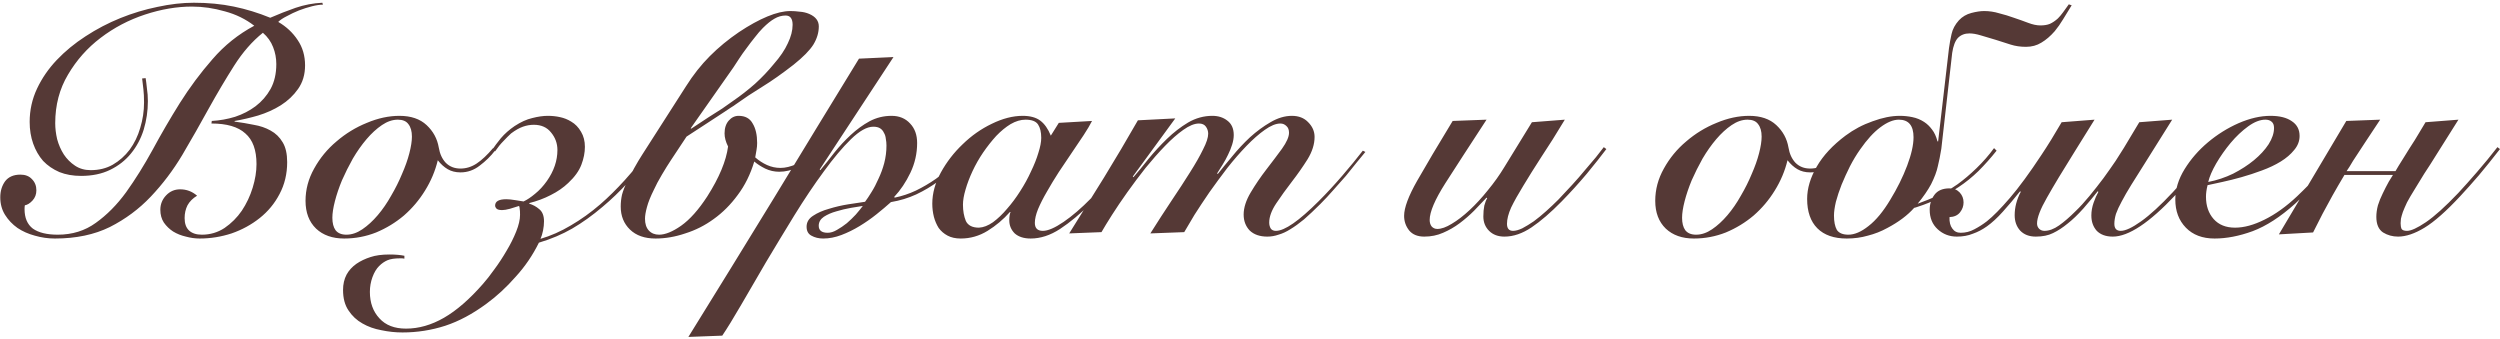 <?xml version="1.0" encoding="UTF-8"?> <svg xmlns="http://www.w3.org/2000/svg" width="626" height="85" viewBox="0 0 626 85" fill="none"><path d="M36.468 19.566C36.575 20.206 36.681 21.059 36.788 22.126C36.948 23.139 37.028 24.206 37.028 25.326C37.028 27.779 36.681 30.152 35.988 32.446C35.295 34.686 34.228 36.686 32.788 38.446C31.401 40.153 29.668 41.513 27.588 42.526C25.508 43.539 23.081 44.046 20.308 44.046C18.281 44.046 16.468 43.726 14.868 43.086C13.268 42.392 11.908 41.459 10.788 40.286C9.721 39.059 8.895 37.619 8.308 35.966C7.721 34.312 7.428 32.499 7.428 30.526C7.428 27.593 8.041 24.819 9.268 22.206C10.495 19.593 12.148 17.192 14.228 15.006C16.308 12.819 18.708 10.846 21.428 9.086C24.201 7.273 27.108 5.753 30.148 4.526C33.188 3.299 36.281 2.366 39.428 1.726C42.628 1.033 45.668 0.686 48.548 0.686C52.121 0.686 55.455 1.006 58.548 1.646C61.641 2.286 64.681 3.219 67.668 4.446C69.748 3.539 71.855 2.713 73.988 1.966C76.175 1.219 78.415 0.793 80.708 0.686L80.868 1.166C80.121 1.166 79.215 1.299 78.148 1.566C77.081 1.833 75.988 2.179 74.868 2.606C73.801 3.033 72.788 3.513 71.828 4.046C70.868 4.526 70.148 5.006 69.668 5.486C71.695 6.659 73.321 8.179 74.548 10.046C75.775 11.859 76.388 13.966 76.388 16.366C76.388 18.659 75.801 20.633 74.628 22.286C73.508 23.886 72.068 25.246 70.308 26.366C68.601 27.433 66.708 28.286 64.628 28.926C62.601 29.512 60.655 29.966 58.788 30.286L58.708 30.446C60.361 30.659 61.961 30.926 63.508 31.246C65.108 31.512 66.521 31.992 67.748 32.686C69.028 33.379 70.041 34.366 70.788 35.646C71.535 36.873 71.908 38.526 71.908 40.606C71.908 43.539 71.268 46.206 69.988 48.606C68.761 50.953 67.108 52.953 65.028 54.606C62.948 56.259 60.601 57.539 57.988 58.446C55.375 59.299 52.708 59.726 49.988 59.726C48.868 59.726 47.721 59.566 46.548 59.246C45.375 58.979 44.308 58.553 43.348 57.966C42.441 57.379 41.668 56.633 41.028 55.726C40.441 54.819 40.148 53.752 40.148 52.526C40.148 51.139 40.628 49.939 41.588 48.926C42.548 47.913 43.721 47.406 45.108 47.406C46.708 47.406 48.121 47.939 49.348 49.006C48.281 49.646 47.481 50.446 46.948 51.406C46.468 52.366 46.228 53.432 46.228 54.606C46.228 55.992 46.601 57.032 47.348 57.726C48.095 58.419 49.161 58.766 50.548 58.766C52.628 58.766 54.521 58.206 56.228 57.086C57.935 55.913 59.375 54.472 60.548 52.766C61.721 51.006 62.628 49.086 63.268 47.006C63.908 44.926 64.228 42.953 64.228 41.086C64.228 37.566 63.295 35.006 61.428 33.406C59.615 31.753 56.788 30.926 52.948 30.926L53.028 30.286C55.001 30.179 56.948 29.832 58.868 29.246C60.788 28.606 62.495 27.726 63.988 26.606C65.535 25.433 66.788 23.992 67.748 22.286C68.708 20.526 69.188 18.446 69.188 16.046C69.188 14.553 68.921 13.139 68.388 11.806C67.855 10.419 67.001 9.219 65.828 8.206C63.161 10.339 60.761 13.086 58.628 16.446C56.495 19.806 54.361 23.406 52.228 27.246C50.148 31.032 47.961 34.873 45.668 38.766C43.375 42.606 40.735 46.099 37.748 49.246C34.815 52.339 31.401 54.873 27.508 56.846C23.615 58.766 19.028 59.726 13.748 59.726C12.041 59.726 10.361 59.486 8.708 59.006C7.108 58.579 5.668 57.939 4.388 57.086C3.108 56.179 2.068 55.086 1.268 53.806C0.468 52.526 0.068 51.059 0.068 49.406C0.068 47.859 0.468 46.526 1.268 45.406C2.121 44.286 3.401 43.726 5.108 43.726C6.335 43.726 7.295 44.099 7.988 44.846C8.735 45.593 9.108 46.526 9.108 47.646C9.108 48.659 8.788 49.513 8.148 50.206C7.508 50.899 6.868 51.299 6.228 51.406C6.175 51.619 6.148 51.939 6.148 52.366C6.148 54.553 6.841 56.179 8.228 57.246C9.668 58.259 11.748 58.766 14.468 58.766C18.095 58.766 21.268 57.779 23.988 55.806C26.761 53.833 29.295 51.273 31.588 48.126C33.881 44.926 36.095 41.379 38.228 37.486C40.361 33.539 42.628 29.646 45.028 25.806C47.481 21.913 50.201 18.259 53.188 14.846C56.175 11.379 59.668 8.579 63.668 6.446C61.535 4.793 59.081 3.593 56.308 2.846C53.535 2.046 50.788 1.646 48.068 1.646C44.281 1.646 40.361 2.313 36.308 3.646C32.255 4.979 28.548 6.926 25.188 9.486C21.881 11.992 19.161 15.059 17.028 18.686C14.895 22.259 13.828 26.312 13.828 30.846C13.828 32.126 13.988 33.459 14.308 34.846C14.681 36.233 15.241 37.513 15.988 38.686C16.735 39.806 17.668 40.739 18.788 41.486C19.908 42.233 21.215 42.606 22.708 42.606C24.788 42.606 26.628 42.153 28.228 41.246C29.881 40.286 31.295 39.032 32.468 37.486C33.641 35.886 34.521 34.072 35.108 32.046C35.748 29.966 36.068 27.832 36.068 25.646C36.068 24.366 36.015 23.273 35.908 22.366C35.801 21.406 35.695 20.499 35.588 19.646L36.468 19.566ZM123.944 37.726C122.877 39.112 121.597 40.366 120.104 41.486C118.664 42.606 117.064 43.166 115.304 43.166C114.077 43.166 113.01 42.899 112.104 42.366C111.197 41.833 110.37 41.086 109.624 40.126C108.984 42.792 107.917 45.326 106.424 47.726C104.984 50.072 103.224 52.153 101.144 53.966C99.064 55.726 96.744 57.139 94.184 58.206C91.624 59.219 88.957 59.726 86.184 59.726C83.25 59.726 80.904 58.899 79.144 57.246C77.384 55.539 76.504 53.219 76.504 50.286C76.504 47.459 77.224 44.766 78.664 42.206C80.104 39.593 81.97 37.326 84.264 35.406C86.557 33.432 89.09 31.886 91.864 30.766C94.637 29.593 97.357 29.006 100.024 29.006C102.904 29.006 105.17 29.779 106.824 31.326C108.477 32.873 109.49 34.739 109.864 36.926C110.13 38.526 110.717 39.806 111.624 40.766C112.584 41.726 113.81 42.206 115.304 42.206C116.744 42.206 118.104 41.779 119.384 40.926C120.664 40.072 122.024 38.792 123.464 37.086L123.944 37.726ZM86.744 58.766C88.077 58.766 89.41 58.312 90.744 57.406C92.077 56.499 93.357 55.326 94.584 53.886C95.81 52.446 96.93 50.819 97.944 49.006C99.01 47.193 99.917 45.379 100.664 43.566C101.464 41.752 102.077 40.019 102.504 38.366C102.93 36.712 103.144 35.326 103.144 34.206C103.144 32.873 102.85 31.832 102.264 31.086C101.73 30.339 100.85 29.966 99.624 29.966C98.29 29.966 96.957 30.419 95.624 31.326C94.29 32.233 93.01 33.406 91.784 34.846C90.557 36.286 89.41 37.913 88.344 39.726C87.33 41.539 86.424 43.352 85.624 45.166C84.877 46.979 84.29 48.712 83.864 50.366C83.437 52.019 83.224 53.406 83.224 54.526C83.224 55.859 83.49 56.899 84.024 57.646C84.61 58.392 85.517 58.766 86.744 58.766ZM101.259 64.766C100.993 64.713 100.806 64.686 100.699 64.686C100.593 64.686 100.433 64.686 100.219 64.686C98.833 64.686 97.766 64.846 97.019 65.166C96.273 65.486 95.579 65.966 94.939 66.606C94.246 67.299 93.686 68.233 93.259 69.406C92.833 70.579 92.619 71.806 92.619 73.086C92.619 75.806 93.419 78.019 95.019 79.726C96.566 81.433 98.779 82.286 101.659 82.286C104.859 82.286 108.033 81.379 111.179 79.566C114.326 77.752 117.579 74.926 120.939 71.086C121.793 70.126 122.753 68.899 123.819 67.406C124.886 65.966 125.899 64.419 126.859 62.766C127.819 61.166 128.619 59.566 129.259 57.966C129.899 56.366 130.219 54.979 130.219 53.806C130.219 53.059 130.193 52.579 130.139 52.366C130.139 52.099 130.086 51.833 129.979 51.566C129.233 51.779 128.459 52.019 127.659 52.286C126.859 52.499 126.219 52.606 125.739 52.606C125.099 52.606 124.646 52.499 124.379 52.286C124.113 52.019 123.979 51.752 123.979 51.486C123.979 50.419 124.913 49.886 126.779 49.886C127.366 49.886 128.139 49.966 129.099 50.126C130.059 50.286 130.726 50.392 131.099 50.446C132.006 50.019 132.966 49.379 133.979 48.526C135.046 47.672 136.033 46.606 136.939 45.326C138.699 42.819 139.579 40.233 139.579 37.566C139.579 35.913 139.046 34.446 137.979 33.166C136.966 31.886 135.526 31.246 133.659 31.246C132.753 31.246 131.846 31.406 130.939 31.726C130.033 32.046 129.046 32.606 127.979 33.406C127.393 33.939 126.753 34.579 126.059 35.326C125.366 36.019 124.673 36.873 123.979 37.886L123.259 37.486C123.793 36.686 124.513 35.726 125.419 34.606C126.379 33.486 127.526 32.472 128.859 31.566C130.406 30.552 131.873 29.886 133.259 29.566C134.699 29.192 136.006 29.006 137.179 29.006C138.246 29.006 139.259 29.113 140.219 29.326C141.233 29.539 142.166 29.913 143.019 30.446C144.033 31.032 144.859 31.886 145.499 33.006C146.139 34.072 146.459 35.326 146.459 36.766C146.459 38.206 146.166 39.699 145.579 41.246C144.993 42.792 143.899 44.312 142.299 45.806C141.073 46.979 139.606 47.992 137.899 48.846C136.246 49.699 134.459 50.366 132.539 50.846V51.006C133.446 51.273 134.273 51.726 135.019 52.366C135.819 53.006 136.219 54.019 136.219 55.406C136.219 56.153 136.139 56.926 135.979 57.726C135.819 58.526 135.606 59.219 135.339 59.806C137.899 59.059 140.433 57.939 142.939 56.446C145.499 54.953 147.953 53.193 150.299 51.166C152.326 49.406 154.379 47.379 156.459 45.086C158.593 42.739 160.753 40.046 162.939 37.006L163.579 37.646C161.499 40.633 159.419 43.273 157.339 45.566C155.259 47.859 153.099 49.939 150.859 51.806C148.353 53.939 145.819 55.752 143.259 57.246C140.753 58.686 137.979 59.859 134.939 60.766C133.393 63.913 131.446 66.766 129.099 69.326C126.806 71.939 124.379 74.179 121.819 76.046C118.353 78.606 114.913 80.446 111.499 81.566C108.033 82.686 104.459 83.246 100.779 83.246C99.019 83.246 97.259 83.059 95.499 82.686C93.739 82.366 92.166 81.806 90.779 81.006C89.339 80.206 88.166 79.112 87.259 77.726C86.353 76.392 85.899 74.686 85.899 72.606C85.899 71.166 86.193 69.886 86.779 68.766C87.366 67.699 88.193 66.793 89.259 66.046C90.273 65.353 91.446 64.793 92.779 64.366C94.059 63.939 95.633 63.726 97.499 63.726C98.993 63.726 100.246 63.833 101.259 64.046V64.766ZM204.389 37.886C203.002 39.752 201.482 41.086 199.829 41.886C198.229 42.633 196.655 43.006 195.109 43.006C193.882 43.006 192.709 42.739 191.589 42.206C190.522 41.672 189.615 41.086 188.869 40.446C187.909 43.646 186.522 46.446 184.709 48.846C182.949 51.246 180.949 53.246 178.709 54.846C176.522 56.446 174.149 57.646 171.589 58.446C169.082 59.299 166.602 59.726 164.149 59.726C161.429 59.726 159.295 58.979 157.749 57.486C156.202 55.992 155.429 54.072 155.429 51.726C155.429 50.712 155.535 49.726 155.749 48.766C156.015 47.752 156.469 46.606 157.109 45.326C157.535 44.526 158.095 43.459 158.789 42.126C159.535 40.792 160.202 39.672 160.789 38.766L171.749 21.646C173.562 18.766 175.562 16.233 177.749 14.046C179.935 11.859 182.362 9.859 185.029 8.046C187.589 6.339 189.962 5.033 192.149 4.126C194.335 3.219 196.255 2.766 197.909 2.766C198.655 2.766 199.429 2.819 200.229 2.926C201.082 2.979 201.882 3.166 202.629 3.486C204.229 4.179 205.029 5.219 205.029 6.606C205.029 8.153 204.575 9.673 203.669 11.166C202.762 12.606 201.109 14.286 198.709 16.206C195.829 18.446 193.215 20.286 190.869 21.726C188.522 23.166 186.309 24.633 184.229 26.126C183.962 26.339 183.562 26.606 183.029 26.926C182.549 27.246 181.989 27.619 181.349 28.046C180.709 28.473 180.015 28.926 179.269 29.406C178.575 29.832 177.882 30.286 177.189 30.766C175.535 31.832 173.775 32.979 171.909 34.206L167.989 40.126C167.349 41.086 166.602 42.286 165.749 43.726C164.895 45.166 164.229 46.419 163.749 47.486C162.895 49.193 162.309 50.659 161.989 51.886C161.669 53.059 161.509 54.019 161.509 54.766C161.509 56.046 161.829 57.032 162.469 57.726C163.109 58.419 163.962 58.766 165.029 58.766C166.575 58.766 168.415 58.019 170.549 56.526C172.735 54.979 174.922 52.526 177.109 49.166C180.095 44.472 181.829 40.312 182.309 36.686C181.722 35.513 181.429 34.419 181.429 33.406C181.429 32.072 181.775 31.006 182.469 30.206C183.162 29.406 183.989 29.006 184.949 29.006C186.602 29.006 187.775 29.646 188.469 30.926C189.215 32.153 189.589 33.779 189.589 35.806C189.589 36.392 189.535 36.979 189.429 37.566C189.322 38.153 189.215 38.766 189.109 39.406C190.015 40.206 191.002 40.846 192.069 41.326C193.135 41.806 194.255 42.046 195.429 42.046C196.655 42.046 197.989 41.726 199.429 41.086C200.922 40.446 202.389 39.219 203.829 37.406L204.389 37.886ZM172.949 32.126L173.109 32.206C174.549 31.246 175.962 30.312 177.349 29.406C178.522 28.659 179.695 27.913 180.869 27.166C182.042 26.366 182.949 25.726 183.589 25.246C185.455 23.966 187.269 22.552 189.029 21.006C190.789 19.406 192.362 17.753 193.749 16.046C195.349 14.232 196.522 12.499 197.269 10.846C198.069 9.193 198.469 7.646 198.469 6.206C198.469 4.659 197.882 3.886 196.709 3.886C195.749 3.886 194.815 4.153 193.909 4.686C193.055 5.166 192.095 5.939 191.029 7.006C190.389 7.646 189.722 8.419 189.029 9.326C188.335 10.179 187.642 11.086 186.949 12.046C186.255 12.953 185.615 13.859 185.029 14.766C184.495 15.619 184.042 16.312 183.669 16.846L172.949 32.126ZM223.73 14.286L205.25 42.446L205.41 42.606C206.53 41.273 207.703 39.806 208.93 38.206C210.21 36.606 211.57 35.139 213.01 33.806C214.503 32.419 216.077 31.273 217.73 30.366C219.437 29.459 221.277 29.006 223.25 29.006C225.17 29.006 226.717 29.646 227.89 30.926C229.063 32.153 229.65 33.779 229.65 35.806C229.65 38.419 229.09 40.899 227.97 43.246C226.85 45.593 225.49 47.619 223.89 49.326L224.05 49.486C225.863 49.112 227.623 48.526 229.33 47.726C231.09 46.873 232.77 45.886 234.37 44.766C235.97 43.593 237.463 42.339 238.85 41.006C240.237 39.619 241.49 38.233 242.61 36.846L243.17 37.406C242.157 38.686 240.957 40.019 239.57 41.406C238.183 42.792 236.637 44.126 234.93 45.406C233.277 46.633 231.437 47.726 229.41 48.686C227.437 49.593 225.33 50.233 223.09 50.606C222.023 51.566 220.823 52.579 219.49 53.646C218.157 54.712 216.743 55.699 215.25 56.606C213.757 57.513 212.237 58.259 210.69 58.846C209.143 59.432 207.623 59.726 206.13 59.726C205.01 59.726 204.023 59.486 203.17 59.006C202.37 58.579 201.97 57.833 201.97 56.766C201.97 55.646 202.503 54.739 203.57 54.046C204.69 53.299 206.023 52.712 207.57 52.286C209.117 51.806 210.717 51.432 212.37 51.166C214.077 50.899 215.49 50.686 216.61 50.526C217.09 49.886 217.623 49.086 218.21 48.126C218.85 47.112 219.437 45.992 219.97 44.766C220.557 43.539 221.037 42.233 221.41 40.846C221.783 39.406 221.97 37.939 221.97 36.446C221.97 35.859 221.917 35.299 221.81 34.766C221.757 34.179 221.597 33.672 221.33 33.246C221.117 32.766 220.797 32.392 220.37 32.126C219.943 31.859 219.383 31.726 218.69 31.726C217.09 31.726 215.223 32.766 213.09 34.846C210.957 36.926 208.69 39.619 206.29 42.926C203.89 46.179 201.437 49.833 198.93 53.886C196.477 57.886 194.103 61.806 191.81 65.646C189.517 69.539 187.437 73.112 185.57 76.366C183.65 79.672 182.077 82.233 180.85 84.046L172.37 84.366C179.517 72.846 186.663 61.246 193.81 49.566C200.903 37.886 207.997 26.259 215.09 14.686L223.73 14.286ZM205.01 56.526C205.01 57.699 205.757 58.286 207.25 58.286C207.997 58.286 208.77 58.046 209.57 57.566C210.423 57.086 211.25 56.526 212.05 55.886C212.85 55.193 213.597 54.472 214.29 53.726C214.983 52.926 215.57 52.206 216.05 51.566C215.357 51.672 214.37 51.833 213.09 52.046C211.863 52.259 210.637 52.553 209.41 52.926C208.237 53.246 207.197 53.699 206.29 54.286C205.437 54.873 205.01 55.619 205.01 56.526ZM265.125 30.766L273.445 30.286C272.965 31.246 272.272 32.419 271.365 33.806C270.459 35.139 269.472 36.606 268.405 38.206C267.339 39.752 266.245 41.379 265.125 43.086C264.059 44.739 263.072 46.366 262.165 47.966C261.259 49.513 260.512 50.979 259.925 52.366C259.392 53.699 259.125 54.846 259.125 55.806C259.125 57.139 259.792 57.806 261.125 57.806C262.405 57.806 264.139 57.059 266.325 55.566C268.512 54.072 270.805 52.099 273.205 49.646C274.219 48.633 275.232 47.539 276.245 46.366C277.312 45.193 278.325 44.046 279.285 42.926C280.245 41.752 281.125 40.686 281.925 39.726C282.725 38.712 283.365 37.886 283.845 37.246L284.405 37.566C283.019 39.432 281.419 41.513 279.605 43.806C277.792 46.046 275.605 48.446 273.045 51.006C270.485 53.566 267.952 55.672 265.445 57.326C262.992 58.926 260.539 59.726 258.085 59.726C256.379 59.726 255.045 59.299 254.085 58.446C253.179 57.539 252.725 56.446 252.725 55.166C252.725 54.739 252.752 54.339 252.805 53.966C252.859 53.593 252.939 53.299 253.045 53.086H252.885C251.232 54.953 249.365 56.526 247.285 57.806C245.205 59.086 242.965 59.726 240.565 59.726C239.285 59.726 238.192 59.486 237.285 59.006C236.379 58.526 235.632 57.886 235.045 57.086C234.512 56.233 234.112 55.299 233.845 54.286C233.579 53.219 233.445 52.126 233.445 51.006C233.445 48.392 234.165 45.779 235.605 43.166C237.045 40.553 238.859 38.206 241.045 36.126C243.232 33.992 245.659 32.286 248.325 31.006C251.045 29.672 253.632 29.006 256.085 29.006C257.952 29.006 259.419 29.406 260.485 30.206C261.552 31.006 262.432 32.259 263.125 33.966L265.125 30.766ZM241.125 51.246C241.125 52.792 241.365 54.153 241.845 55.326C242.379 56.446 243.472 57.006 245.125 57.006C246.245 56.953 247.419 56.499 248.645 55.646C249.872 54.739 251.045 53.619 252.165 52.286C253.339 50.953 254.432 49.486 255.445 47.886C256.512 46.233 257.419 44.579 258.165 42.926C258.965 41.273 259.579 39.726 260.005 38.286C260.485 36.792 260.725 35.539 260.725 34.526C260.725 33.086 260.459 31.966 259.925 31.166C259.392 30.366 258.352 29.966 256.805 29.966C255.579 29.966 254.325 30.339 253.045 31.086C251.819 31.832 250.619 32.819 249.445 34.046C248.325 35.273 247.232 36.659 246.165 38.206C245.152 39.699 244.272 41.246 243.525 42.846C242.779 44.446 242.192 45.992 241.765 47.486C241.339 48.926 241.125 50.179 241.125 51.246ZM304.93 43.566C305.943 42.286 307.143 40.819 308.53 39.166C309.917 37.459 311.41 35.859 313.01 34.366C314.663 32.873 316.37 31.619 318.13 30.606C319.943 29.539 321.73 29.006 323.49 29.006C325.197 29.006 326.557 29.539 327.57 30.606C328.637 31.672 329.17 32.899 329.17 34.286C329.17 36.099 328.583 37.966 327.41 39.886C326.237 41.752 324.93 43.619 323.49 45.486C322.05 47.352 320.743 49.166 319.57 50.926C318.397 52.686 317.81 54.286 317.81 55.726C317.81 56.312 317.943 56.819 318.21 57.246C318.477 57.619 318.903 57.806 319.49 57.806C321.677 57.806 325.25 55.326 330.21 50.366C332.237 48.339 334.21 46.206 336.13 43.966C338.103 41.672 339.81 39.593 341.25 37.726L341.89 38.046C341.25 38.846 340.503 39.752 339.65 40.766C338.85 41.779 337.97 42.873 337.01 44.046C336.05 45.166 335.01 46.339 333.89 47.566C332.823 48.792 331.73 49.966 330.61 51.086C329.117 52.579 327.757 53.859 326.53 54.926C325.303 55.939 324.157 56.766 323.09 57.406C322.077 58.046 321.09 58.499 320.13 58.766C319.223 59.086 318.29 59.246 317.33 59.246C315.463 59.246 313.997 58.739 312.93 57.726C311.917 56.659 311.41 55.326 311.41 53.726C311.41 52.019 311.997 50.179 313.17 48.206C314.343 46.233 315.65 44.312 317.09 42.446C318.53 40.579 319.837 38.846 321.01 37.246C322.183 35.593 322.77 34.259 322.77 33.246C322.77 32.499 322.557 31.939 322.13 31.566C321.703 31.139 321.197 30.926 320.61 30.926C319.49 30.926 318.183 31.459 316.69 32.526C315.25 33.539 313.73 34.873 312.13 36.526C310.53 38.179 308.93 40.019 307.33 42.046C305.783 44.072 304.29 46.099 302.85 48.126C301.463 50.153 300.21 52.046 299.09 53.806C298.023 55.566 297.17 57.006 296.53 58.126L288.05 58.446C289.863 55.566 291.623 52.846 293.33 50.286C295.09 47.672 296.637 45.299 297.97 43.166C299.357 40.979 300.45 39.059 301.25 37.406C302.103 35.752 302.53 34.446 302.53 33.486C302.53 32.846 302.343 32.259 301.97 31.726C301.597 31.192 301.01 30.926 300.21 30.926C299.09 30.926 297.783 31.459 296.29 32.526C294.85 33.539 293.33 34.873 291.73 36.526C290.13 38.179 288.503 40.019 286.85 42.046C285.25 44.072 283.73 46.099 282.29 48.126C280.85 50.153 279.57 52.046 278.45 53.806C277.33 55.566 276.45 57.006 275.81 58.126L267.73 58.446C270.663 53.752 273.57 49.086 276.45 44.446C279.33 39.752 282.157 34.979 284.93 30.126L294.29 29.646L283.65 44.206L283.81 44.366C284.93 43.086 286.183 41.566 287.57 39.806C289.01 38.046 290.557 36.366 292.21 34.766C293.863 33.166 295.623 31.806 297.49 30.686C299.41 29.566 301.437 29.006 303.57 29.006C305.063 29.006 306.317 29.406 307.33 30.206C308.397 31.006 308.93 32.206 308.93 33.806C308.93 34.553 308.797 35.352 308.53 36.206C308.263 37.059 307.917 37.913 307.49 38.766C307.117 39.566 306.663 40.392 306.13 41.246C305.65 42.046 305.197 42.766 304.77 43.406L304.93 43.566ZM391.83 29.966C389.75 33.432 387.804 36.526 385.99 39.246C384.23 41.966 382.71 44.392 381.43 46.526C380.15 48.606 379.137 50.419 378.39 51.966C377.697 53.513 377.35 54.873 377.35 56.046C377.35 57.219 377.857 57.806 378.87 57.806C379.51 57.806 380.284 57.593 381.19 57.166C382.097 56.686 383.057 56.099 384.07 55.406C385.084 54.659 386.124 53.806 387.19 52.846C388.257 51.886 389.27 50.926 390.23 49.966C391.404 48.739 392.55 47.513 393.67 46.286C394.844 45.006 395.91 43.779 396.87 42.606C397.884 41.432 398.79 40.366 399.59 39.406C400.39 38.392 401.057 37.539 401.59 36.846L402.23 37.326C400.95 39.032 399.324 41.086 397.35 43.486C395.377 45.833 393.27 48.153 391.03 50.446C388.31 53.219 385.804 55.379 383.51 56.926C381.217 58.472 378.95 59.246 376.71 59.246C375.11 59.246 373.83 58.766 372.87 57.806C371.91 56.846 371.43 55.646 371.43 54.206C371.43 53.193 371.51 52.286 371.67 51.486C371.884 50.686 372.124 50.072 372.39 49.646L372.23 49.486C371.27 50.499 370.23 51.593 369.11 52.766C367.99 53.886 366.79 54.926 365.51 55.886C364.23 56.846 362.844 57.646 361.35 58.286C359.91 58.926 358.337 59.246 356.63 59.246C354.977 59.246 353.724 58.739 352.87 57.726C352.017 56.659 351.59 55.432 351.59 54.046C351.59 52.019 352.684 49.086 354.87 45.246C357.057 41.406 360.017 36.419 363.75 30.286L372.23 29.966C368.017 36.419 364.577 41.726 361.91 45.886C359.297 49.992 357.99 53.059 357.99 55.086C357.99 55.726 358.15 56.259 358.47 56.686C358.844 57.112 359.324 57.326 359.91 57.326C360.924 57.326 362.124 56.899 363.51 56.046C364.95 55.193 366.444 54.046 367.99 52.606C369.537 51.166 371.057 49.513 372.55 47.646C374.097 45.779 375.484 43.833 376.71 41.806L383.59 30.606L391.83 29.966ZM461.912 37.726C460.846 39.112 459.566 40.366 458.072 41.486C456.632 42.606 455.032 43.166 453.272 43.166C452.046 43.166 450.979 42.899 450.072 42.366C449.166 41.833 448.339 41.086 447.592 40.126C446.952 42.792 445.886 45.326 444.392 47.726C442.952 50.072 441.192 52.153 439.112 53.966C437.032 55.726 434.712 57.139 432.152 58.206C429.592 59.219 426.926 59.726 424.152 59.726C421.219 59.726 418.872 58.899 417.112 57.246C415.352 55.539 414.472 53.219 414.472 50.286C414.472 47.459 415.192 44.766 416.632 42.206C418.072 39.593 419.939 37.326 422.232 35.406C424.526 33.432 427.059 31.886 429.832 30.766C432.606 29.593 435.326 29.006 437.992 29.006C440.872 29.006 443.139 29.779 444.792 31.326C446.446 32.873 447.459 34.739 447.832 36.926C448.099 38.526 448.686 39.806 449.592 40.766C450.552 41.726 451.779 42.206 453.272 42.206C454.712 42.206 456.072 41.779 457.352 40.926C458.632 40.072 459.992 38.792 461.432 37.086L461.912 37.726ZM424.712 58.766C426.046 58.766 427.379 58.312 428.712 57.406C430.046 56.499 431.326 55.326 432.552 53.886C433.779 52.446 434.899 50.819 435.912 49.006C436.979 47.193 437.886 45.379 438.632 43.566C439.432 41.752 440.046 40.019 440.472 38.366C440.899 36.712 441.112 35.326 441.112 34.206C441.112 32.873 440.819 31.832 440.232 31.086C439.699 30.339 438.819 29.966 437.592 29.966C436.259 29.966 434.926 30.419 433.592 31.326C432.259 32.233 430.979 33.406 429.752 34.846C428.526 36.286 427.379 37.913 426.312 39.726C425.299 41.539 424.392 43.352 423.592 45.166C422.846 46.979 422.259 48.712 421.832 50.366C421.406 52.019 421.192 53.406 421.192 54.526C421.192 55.859 421.459 56.899 421.992 57.646C422.579 58.392 423.486 58.766 424.712 58.766ZM518.748 1.326C518.001 2.553 517.281 3.726 516.588 4.846C515.948 5.913 515.255 6.899 514.508 7.806C513.441 9.033 512.321 9.993 511.148 10.686C510.028 11.379 508.748 11.726 507.308 11.726C505.921 11.726 504.641 11.539 503.468 11.166C502.348 10.793 501.095 10.393 499.708 9.966C498.268 9.539 497.015 9.166 495.948 8.846C494.881 8.526 493.948 8.366 493.148 8.366C491.975 8.366 491.015 8.739 490.268 9.486C489.575 10.232 489.095 11.486 488.828 13.246L486.108 37.246C485.841 38.899 485.548 40.366 485.228 41.646C484.961 42.926 484.401 44.419 483.548 46.126C482.748 47.619 481.628 49.246 480.188 51.006C481.948 50.366 483.601 49.699 485.148 49.006C486.748 48.312 488.428 47.352 490.188 46.126C491.735 45.006 493.308 43.672 494.908 42.126C496.561 40.526 498.028 38.846 499.308 37.086L499.948 37.726C498.508 39.539 496.988 41.246 495.388 42.846C493.788 44.392 492.135 45.726 490.428 46.846C489.148 47.699 487.841 48.446 486.508 49.086C485.228 49.726 484.055 50.286 482.988 50.766C481.921 51.193 481.041 51.513 480.348 51.726C479.761 51.939 479.415 52.046 479.308 52.046C477.655 53.913 475.415 55.593 472.588 57.086C471.041 57.939 469.415 58.579 467.708 59.006C466.055 59.486 464.295 59.726 462.428 59.726C459.228 59.726 456.775 58.873 455.068 57.166C453.361 55.459 452.508 53.006 452.508 49.806C452.508 47.193 453.308 44.499 454.908 41.726C456.508 38.953 458.908 36.366 462.108 33.966C464.188 32.419 466.455 31.219 468.908 30.366C471.361 29.459 473.628 29.006 475.708 29.006C476.775 29.006 477.815 29.113 478.828 29.326C479.895 29.539 480.881 29.939 481.788 30.526C482.535 31.006 483.201 31.646 483.788 32.446C484.375 33.193 484.828 34.179 485.148 35.406H485.308L488.028 12.046C488.188 10.873 488.401 9.699 488.668 8.526C488.935 7.299 489.548 6.153 490.508 5.086C491.361 4.179 492.401 3.566 493.628 3.246C494.855 2.926 495.921 2.766 496.828 2.766C498.108 2.766 499.361 2.953 500.588 3.326C501.868 3.646 503.095 4.019 504.268 4.446C505.548 4.873 506.748 5.299 507.868 5.726C508.988 6.153 510.001 6.366 510.908 6.366C511.868 6.366 512.668 6.233 513.308 5.966C514.001 5.646 514.668 5.193 515.308 4.606C515.735 4.179 516.161 3.673 516.588 3.086C517.015 2.499 517.495 1.833 518.028 1.086L518.748 1.326ZM475.468 29.966C474.081 29.966 472.535 30.606 470.828 31.886C469.175 33.112 467.495 34.953 465.788 37.406C464.881 38.686 464.028 40.099 463.228 41.646C462.481 43.139 461.788 44.659 461.148 46.206C460.561 47.699 460.081 49.139 459.708 50.526C459.388 51.913 459.228 53.059 459.228 53.966C459.228 55.513 459.468 56.712 459.948 57.566C460.481 58.366 461.441 58.766 462.828 58.766C464.375 58.766 466.055 58.046 467.868 56.606C469.735 55.166 471.548 52.979 473.308 50.046C475.068 47.166 476.481 44.312 477.548 41.486C478.615 38.659 479.148 36.286 479.148 34.366C479.148 31.433 477.921 29.966 475.468 29.966ZM525.275 47.886C524.262 49.166 523.062 50.606 521.675 52.206C520.288 53.752 518.982 55.006 517.755 55.966C516.528 56.979 515.302 57.779 514.075 58.366C512.902 58.953 511.462 59.246 509.755 59.246C508.102 59.246 506.795 58.739 505.835 57.726C504.928 56.712 504.475 55.432 504.475 53.886C504.475 51.913 504.982 49.966 505.995 48.046L505.835 47.886C504.395 49.699 502.955 51.406 501.515 53.006C500.128 54.553 498.795 55.779 497.515 56.686C496.395 57.486 495.222 58.099 493.995 58.526C492.822 59.006 491.488 59.246 489.995 59.246C488.128 59.246 486.528 58.633 485.195 57.406C483.862 56.179 483.195 54.553 483.195 52.526C483.195 51.086 483.595 49.833 484.395 48.766C485.195 47.699 486.448 47.166 488.155 47.166C489.222 47.166 490.075 47.513 490.715 48.206C491.355 48.899 491.675 49.726 491.675 50.686C491.675 51.593 491.382 52.419 490.795 53.166C490.208 53.913 489.328 54.312 488.155 54.366C488.102 55.593 488.342 56.553 488.875 57.246C489.355 57.939 490.048 58.286 490.955 58.286C492.182 58.286 493.328 57.992 494.395 57.406C495.515 56.819 496.555 56.153 497.515 55.406C499.062 54.179 500.982 52.233 503.275 49.566C505.568 46.899 508.208 43.299 511.195 38.766C512.795 36.366 514.475 33.646 516.235 30.606L524.475 29.966L519.595 37.806C516.555 42.659 514.208 46.553 512.555 49.486C510.902 52.366 510.075 54.526 510.075 55.966C510.075 56.499 510.262 56.953 510.635 57.326C511.008 57.646 511.435 57.806 511.915 57.806C513.088 57.806 514.315 57.352 515.595 56.446C516.875 55.539 518.235 54.366 519.675 52.926C520.795 51.859 521.968 50.579 523.195 49.086C524.422 47.593 525.595 46.099 526.715 44.606C527.835 43.059 528.848 41.619 529.755 40.286C530.662 38.899 531.355 37.806 531.835 37.006L535.675 30.606L543.915 29.966L537.195 40.686C535.862 42.819 534.688 44.686 533.675 46.286C532.715 47.833 531.915 49.219 531.275 50.446C530.635 51.619 530.155 52.659 529.835 53.566C529.568 54.472 529.435 55.299 529.435 56.046C529.435 57.219 529.968 57.806 531.035 57.806C532.208 57.806 533.915 57.006 536.155 55.406C538.395 53.806 541.035 51.379 544.075 48.126C545.515 46.579 547.035 44.873 548.635 43.006C550.235 41.139 551.915 39.086 553.675 36.846L554.315 37.326C552.555 39.566 550.875 41.672 549.275 43.646C547.728 45.566 546.208 47.299 544.715 48.846C538.208 55.779 532.982 59.246 529.035 59.246C527.328 59.246 525.995 58.766 525.035 57.806C524.128 56.792 523.675 55.513 523.675 53.966C523.675 52.899 523.862 51.833 524.235 50.766C524.608 49.699 525.008 48.792 525.435 48.046L525.275 47.886ZM586.777 37.486C585.124 39.726 583.337 41.939 581.417 44.126C579.551 46.312 577.311 48.606 574.697 51.006C571.017 54.312 567.471 56.606 564.057 57.886C560.697 59.112 557.524 59.726 554.537 59.726C551.497 59.726 549.097 58.819 547.337 57.006C545.577 55.193 544.697 52.846 544.697 49.966C544.697 47.406 545.471 44.873 547.017 42.366C548.564 39.859 550.511 37.619 552.857 35.646C555.204 33.672 557.764 32.072 560.537 30.846C563.364 29.619 566.031 29.006 568.537 29.006C570.831 29.006 572.617 29.459 573.897 30.366C575.177 31.219 575.817 32.446 575.817 34.046C575.817 35.326 575.364 36.499 574.457 37.566C573.604 38.633 572.484 39.593 571.097 40.446C569.711 41.299 568.137 42.046 566.377 42.686C564.671 43.326 562.964 43.886 561.257 44.366C559.551 44.846 557.951 45.246 556.457 45.566C554.964 45.886 553.737 46.153 552.777 46.366C552.511 47.432 552.377 48.392 552.377 49.246C552.377 51.539 553.017 53.406 554.297 54.846C555.577 56.286 557.364 57.006 559.657 57.006C561.897 57.006 564.351 56.339 567.017 55.006C569.737 53.672 572.457 51.726 575.177 49.166C577.257 47.193 579.257 45.139 581.177 43.006C583.097 40.819 584.777 38.792 586.217 36.926L586.777 37.486ZM569.417 32.046C569.417 31.299 569.204 30.766 568.777 30.446C568.404 30.126 567.897 29.966 567.257 29.966C565.924 29.966 564.484 30.526 562.937 31.646C561.391 32.766 559.924 34.153 558.537 35.806C557.204 37.406 556.004 39.112 554.937 40.926C553.924 42.686 553.257 44.233 552.937 45.566C555.124 45.139 557.204 44.446 559.177 43.486C561.151 42.472 562.884 41.352 564.377 40.126C565.924 38.846 567.151 37.513 568.057 36.126C568.964 34.686 569.417 33.326 569.417 32.046ZM625.995 37.326C624.129 39.726 622.369 41.913 620.715 43.886C619.062 45.806 617.515 47.539 616.075 49.086C612.555 52.873 609.569 55.513 607.115 57.006C604.662 58.499 602.449 59.246 600.475 59.246C599.089 59.246 597.835 58.899 596.715 58.206C595.595 57.459 595.035 56.153 595.035 54.286C595.035 53.379 595.169 52.419 595.435 51.406C595.755 50.392 596.155 49.406 596.635 48.446C597.115 47.432 597.622 46.446 598.155 45.486C598.529 44.899 598.875 44.339 599.195 43.806H587.035L586.955 43.966C585.995 45.566 585.035 47.219 584.075 48.926C583.169 50.579 582.342 52.099 581.595 53.486C580.742 55.139 579.942 56.712 579.195 58.206L570.635 58.686L587.515 30.286L595.995 29.966C594.662 31.992 593.409 33.886 592.235 35.646C591.222 37.193 590.209 38.739 589.195 40.286C588.609 41.299 588.075 42.153 587.595 42.846H599.835C599.995 42.526 600.262 42.072 600.635 41.486C601.009 40.846 601.409 40.206 601.835 39.566C602.315 38.819 602.795 38.046 603.275 37.246C604.289 35.699 605.089 34.419 605.675 33.406C606.262 32.392 606.822 31.459 607.355 30.606L615.595 29.966L610.155 38.606C609.035 40.419 607.995 42.046 607.035 43.486C606.129 44.926 605.329 46.233 604.635 47.406C603.835 48.686 603.195 49.779 602.715 50.686C602.289 51.593 601.942 52.392 601.675 53.086C601.462 53.726 601.302 54.286 601.195 54.766C601.142 55.193 601.115 55.566 601.115 55.886C601.115 56.472 601.195 56.953 601.355 57.326C601.569 57.646 602.022 57.806 602.715 57.806C603.729 57.806 605.302 57.086 607.435 55.646C609.622 54.153 612.315 51.726 615.515 48.366C616.955 46.819 618.529 45.059 620.235 43.086C621.995 41.059 623.702 38.979 625.355 36.846L625.995 37.326Z" fill="#553936"></path></svg> 